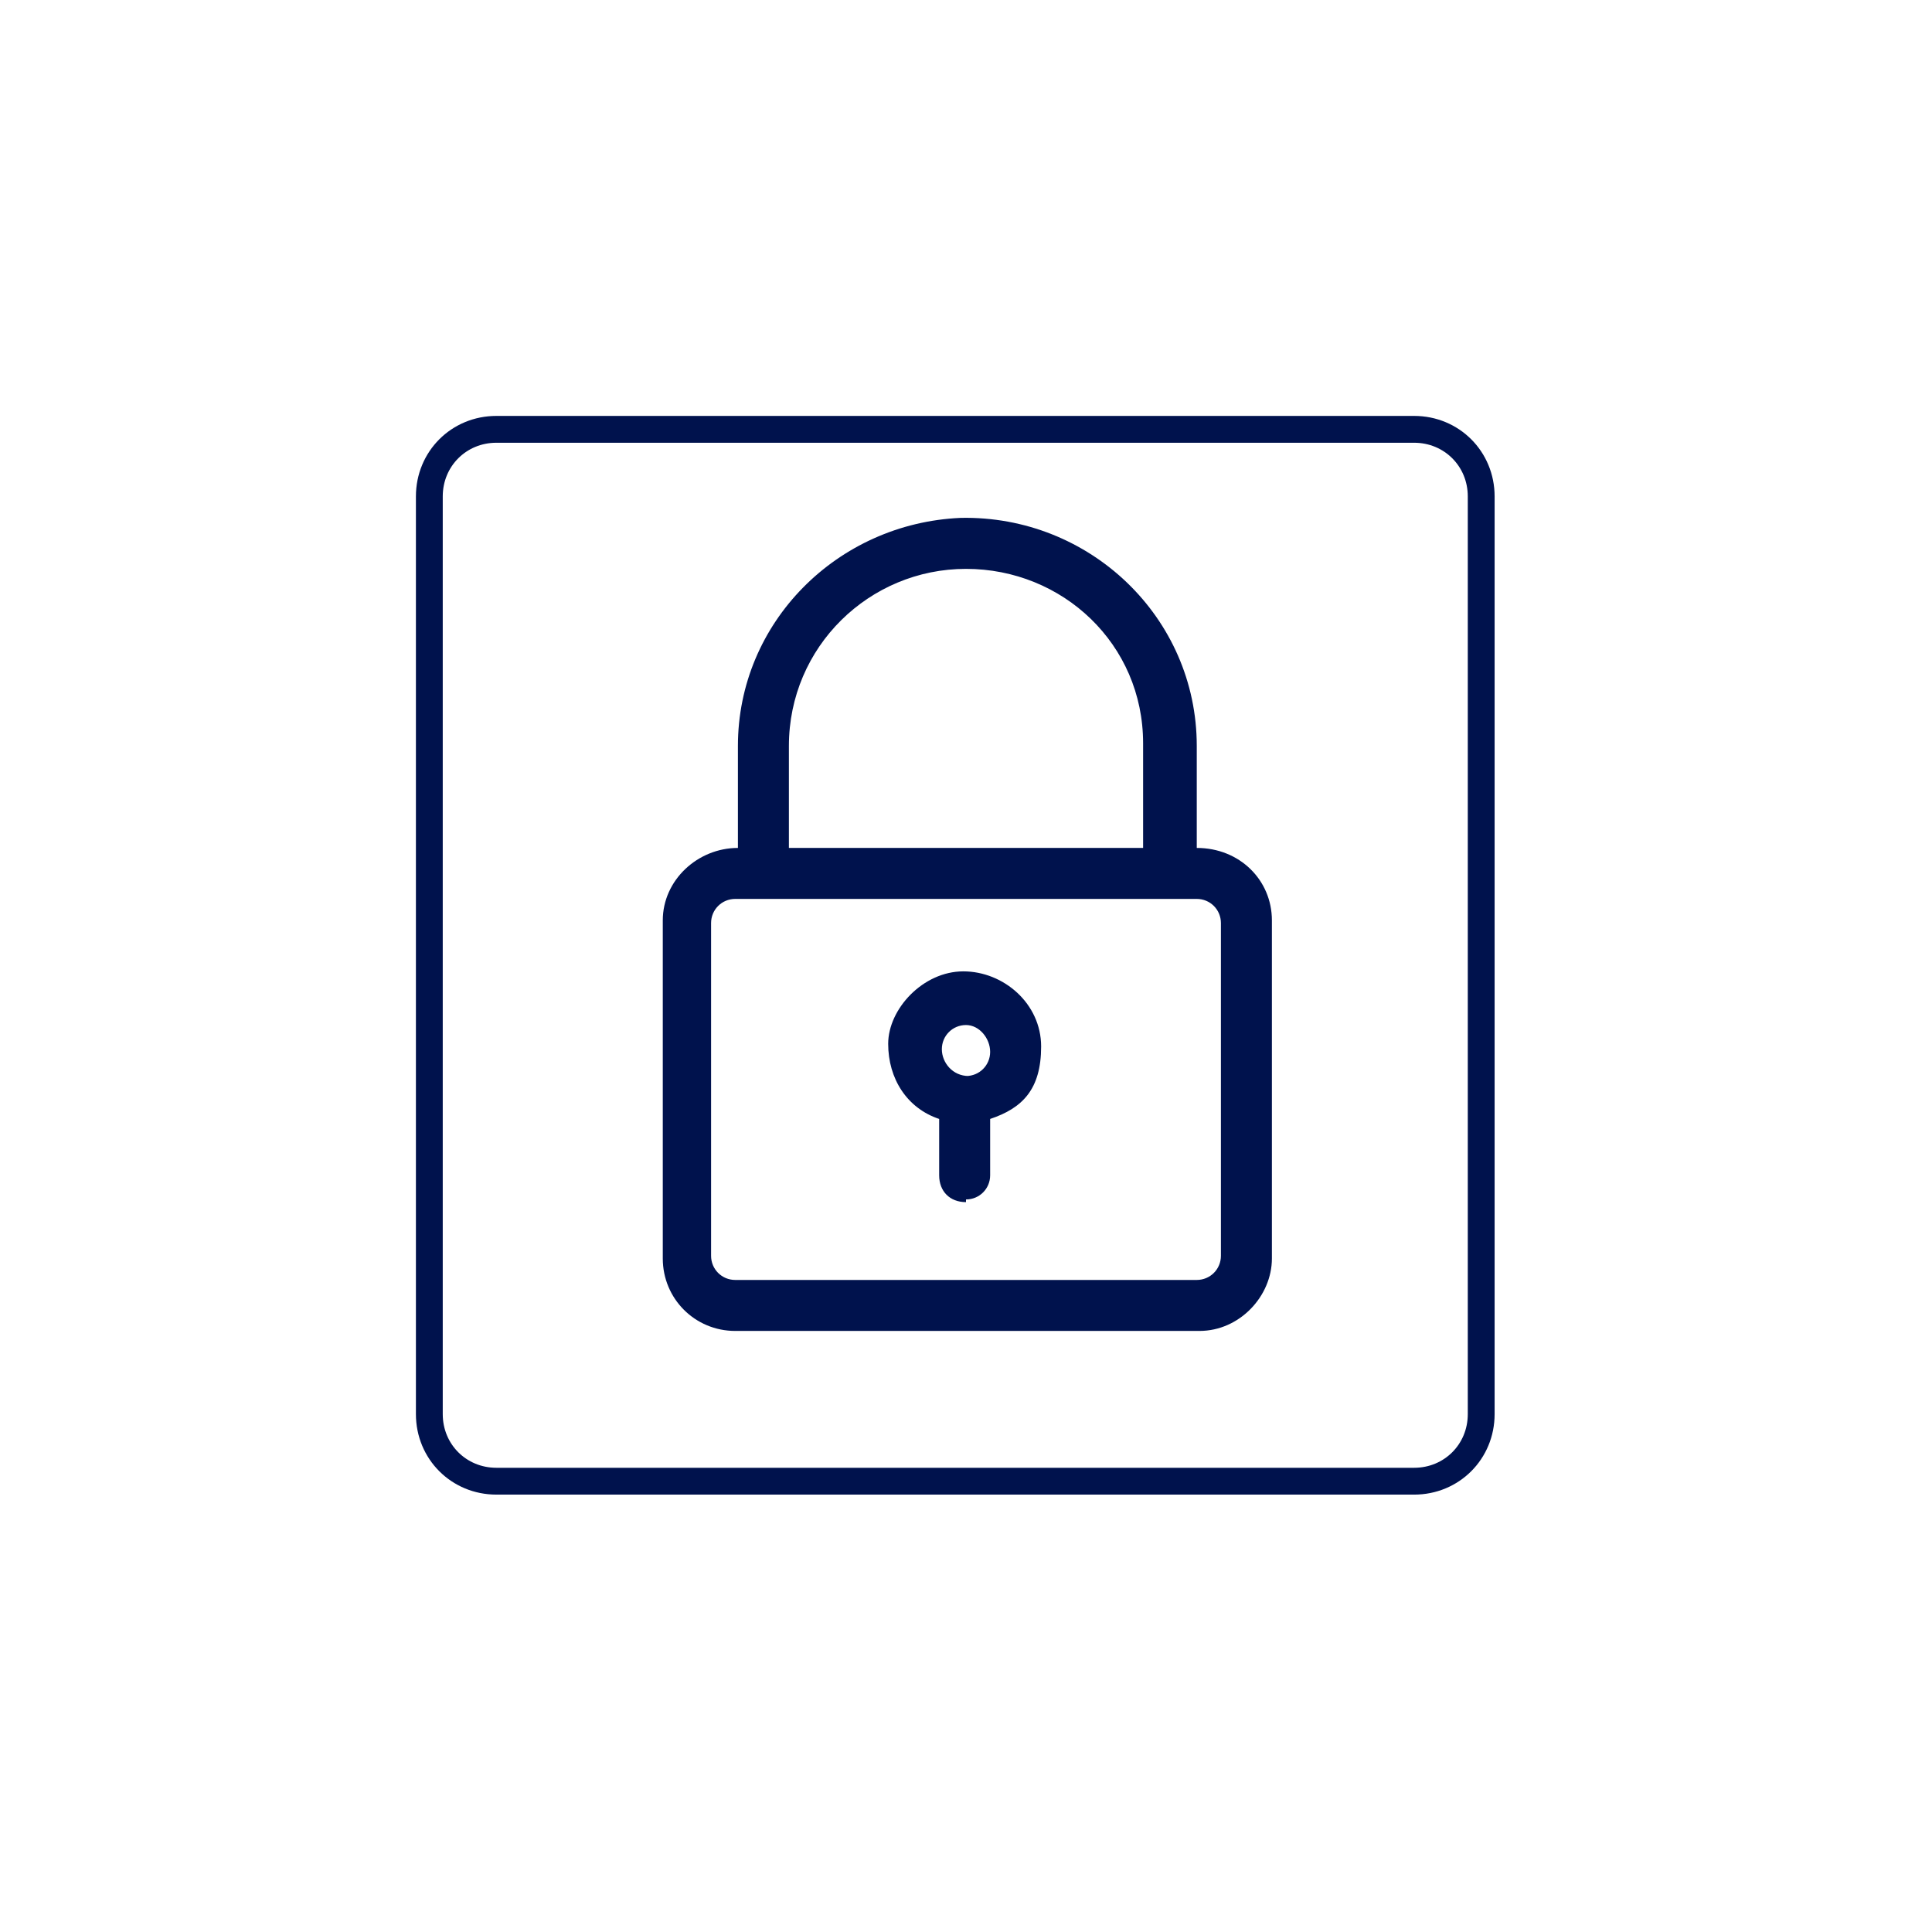 <?xml version="1.0" encoding="UTF-8"?> <svg xmlns="http://www.w3.org/2000/svg" id="Laag_1" version="1.1" viewBox="0 0 72 72"><defs><style> .st0 { fill: #00124d; } .st1 { fill: none; stroke: #00124d; stroke-miterlimit: 10; } </style></defs><path class="st1" d="M52.7,16H18.5c-1.4,0-2.5,1.1-2.5,2.5v34.2c0,1.4,1.1,2.5,2.5,2.5h34.2c1.4,0,2.5-1.1,2.5-2.5V18.5c0-1.4-1.1-2.5-2.5-2.5Z"></path><g><path class="st0" d="M44.7,49.6h-17.3c-1.5,0-2.7-1.2-2.7-2.7v-12.6c0-1.5,1.3-2.7,2.8-2.7v-3.8c0-4.6,3.7-8.3,8.3-8.5,4.8-.1,8.8,3.7,8.8,8.5v3.8c1.6,0,2.8,1.2,2.8,2.7v12.6c0,1.4-1.2,2.7-2.7,2.7ZM42.6,31.6v-3.9c0-3.7-3-6.5-6.6-6.5s-6.6,2.9-6.6,6.6v3.8s13.3,0,13.3,0ZM44.6,47.7c.5,0,.9-.4.9-.9v-12.4c0-.5-.4-.9-.9-.9h-17.2c-.5,0-.9.4-.9.9v12.4c0,.5.4.9.9.9h17.1Z"></path><path class="st0" d="M36,44.8c-.6,0-1-.4-1-1v-2.1c-1.2-.4-1.9-1.5-1.9-2.8s1.3-2.7,2.8-2.7,2.9,1.2,2.9,2.8-.7,2.3-1.9,2.7v2.1c0,.5-.4.9-.9.9ZM36,40.1c.5,0,.9-.4.9-.9s-.4-1-.9-1-.9.4-.9.9.4,1,1,1Z"></path></g></svg> 